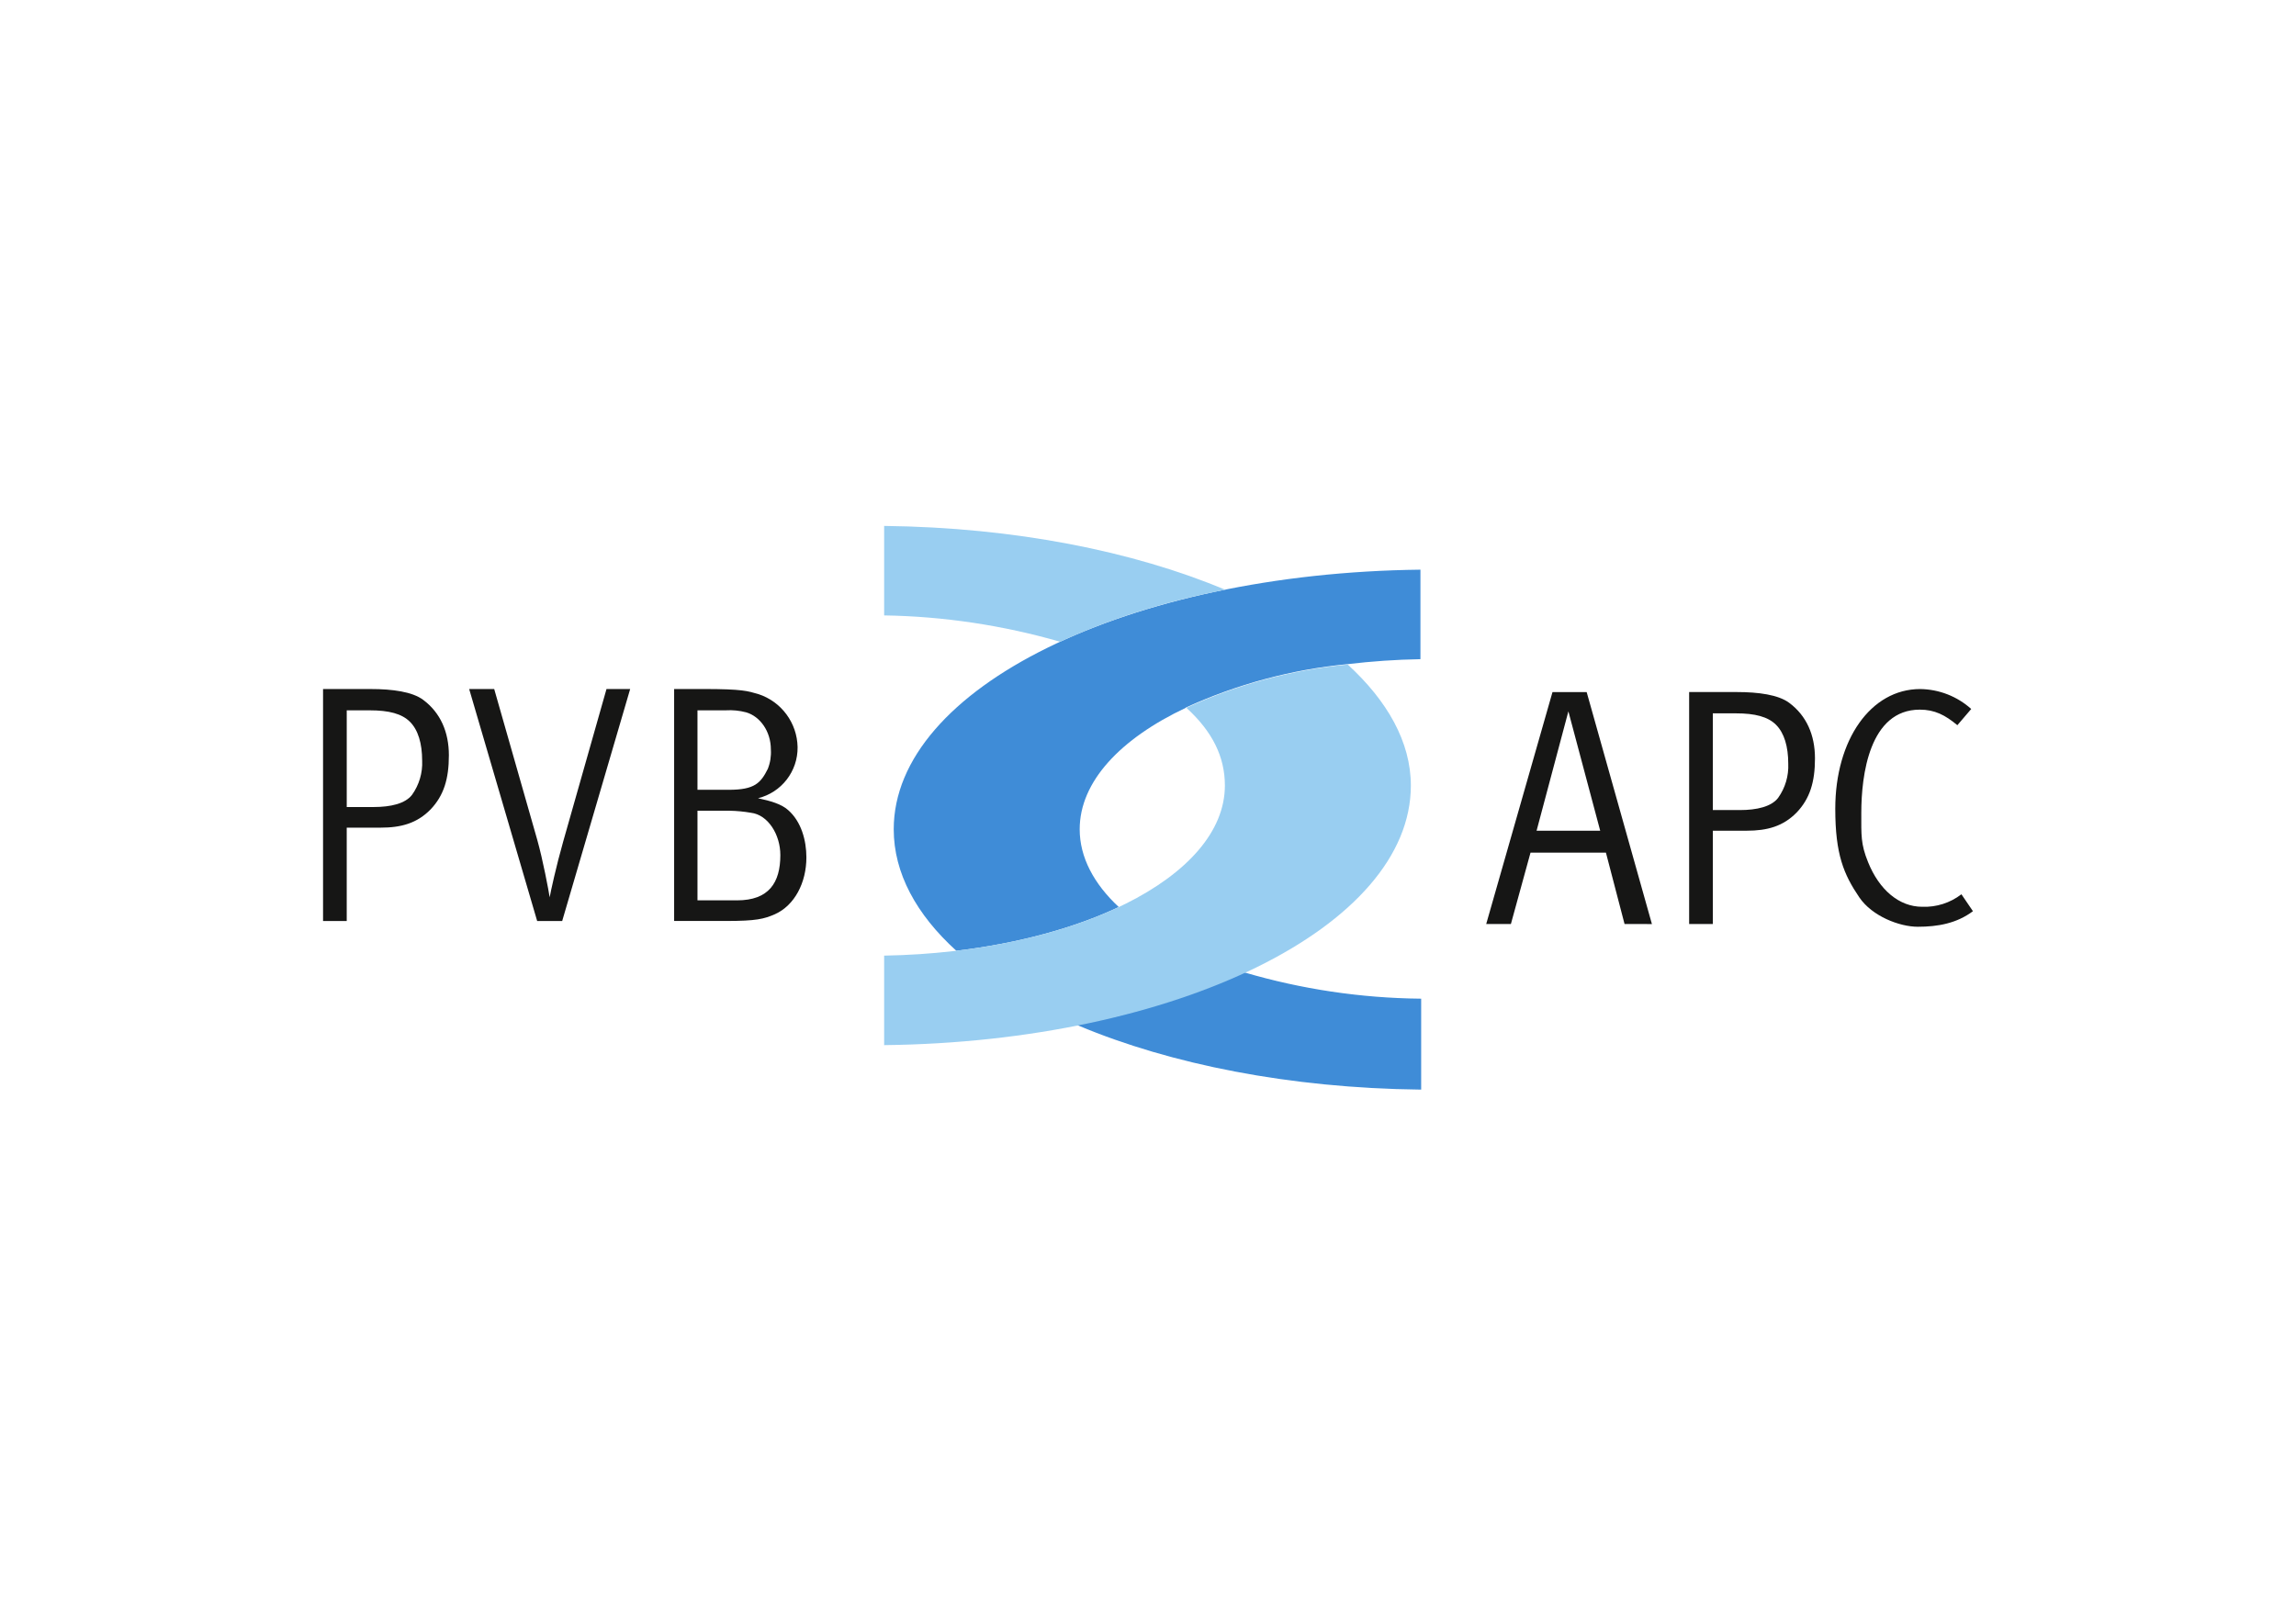 <?xml version="1.0" encoding="UTF-8"?>
<!-- Generator: Adobe Illustrator 27.2.0, SVG Export Plug-In . SVG Version: 6.00 Build 0)  -->
<svg xmlns="http://www.w3.org/2000/svg" xmlns:xlink="http://www.w3.org/1999/xlink" version="1.1" x="0px" y="0px" viewBox="0 0 398 280" style="enable-background:new 0 0 398 280;" xml:space="preserve">
<g id="pvb_x5F_aktiv">
	<g id="Gruppe_1731" transform="translate(-39.238 -18.263)">
		<g id="Gruppe_1727" transform="translate(147.724 18.263)">
			<path id="Pfad_1818" style="fill:#3F8CD7;" d="M125.1,115.161c4.196-0.502,8.416-0.791,12.641-0.864V98.778     c-50.627,0.581-91.304,20.501-91.304,45.016c0,7.609,3.928,14.777,10.848,21.061c10.8-1.287,20.464-3.95,28.157-7.582     c-4.32-4.041-6.769-8.621-6.769-13.479c0-8.262,7.059-15.722,18.42-21.079c-0.011-0.009-0.019-0.019-0.03-0.028     c8.862-4.051,18.337-6.596,28.036-7.532l0,0 M137.741,188.802V173.29c-10.345-0.108-20.625-1.642-30.55-4.559     c-9.154,4.097-18.751,7.124-28.6,9.021c15.907,6.668,36.53,10.796,59.152,11.056"></path>
			<path id="Pfad_1819" style="fill:none;stroke:#3F8CD7;stroke-width:0.25;" d="M137.741,188.808V173.29     c-10.345-0.108-20.625-1.642-30.55-4.559c-9.154,4.097-18.751,7.124-28.6,9.021C94.497,184.42,115.119,188.548,137.741,188.808     L137.741,188.808z"></path>
			<path id="Pfad_1820" style="fill:#99CEF1;" d="M44.776,165.702v15.519c50.627-0.581,91.303-20.504,91.303-45.015     c0-7.56-4.111-14.725-10.948-20.979c-9.676,0.925-19.13,3.459-27.972,7.498c4.519,4.112,6.683,8.505,6.683,13.481     C103.842,152.147,77.598,165.129,44.776,165.702 M103.867,102.246C87.961,95.58,67.392,91.45,44.776,91.192v15.518     c10.291,0.157,20.611,1.716,30.501,4.565C84.43,107.086,93.926,104.223,103.867,102.246z"></path>
		</g>
		<g id="Gruppe_1728" transform="translate(39.238 49.806)">
			<path id="Pfad_1821" style="fill:#161615;" d="M135.269,116.716c0,4.808-1.994,7.857-7.504,7.857h-6.86v-15.538h5.569     c1.239,0.021,2.474,0.139,3.695,0.352C133.157,109.739,135.269,113.199,135.269,116.716 M133.627,98.427     c0.073,1.139-0.107,2.281-0.528,3.342c-1.231,2.462-2.286,3.635-6.742,3.635h-5.453V91.622h4.926     c1.184-0.071,2.371,0.048,3.517,0.352c2.404,0.702,4.28,3.283,4.28,6.449 M139.784,117.128c0-2.932-0.88-6.216-3.166-8.21     c-1.173-1.055-3.048-1.583-5.219-2.052c4.066-0.998,6.909-4.667,6.86-8.853c-0.075-4.205-2.806-7.901-6.805-9.206     c-1.876-0.528-2.638-0.879-9.557-0.879h-5.039v40.221h9.029c5.218,0,6.567-0.351,8.443-1.173     C137.731,125.452,139.784,121.524,139.784,117.128 M109.237,87.932h-4.104l-7.505,26.439c-1.232,4.338-2.17,8.678-2.345,9.675     c-0.179-1.173-1.173-6.508-2.17-10.026l-7.446-26.088h-4.339l11.785,40.221h4.339L109.237,87.932z M73.18,100.357     c0.093,2.115-0.526,4.201-1.758,5.923c-1.173,1.524-3.694,2.11-6.625,2.11h-4.692V91.625h3.987c3.342,0,5.569,0.586,6.977,1.993     c1.408,1.407,2.11,3.753,2.11,6.742 M77.811,99.422c0-4.045-1.467-7.387-4.456-9.615c-1.879-1.41-5.335-1.875-9.088-1.875H56     v40.221h4.104v-16.185h5.862c3.577,0,6.332-0.762,8.678-3.166c2.286-2.405,3.166-5.277,3.166-9.381"></path>
		</g>
		<g id="Gruppe_1729" transform="translate(264.132 49.806)">
			<path id="Pfad_1822" style="fill:#161615;" d="M117.102,126.45l-1.994-2.931c-1.943,1.497-4.35,2.264-6.801,2.169     c-3.988,0-7.447-2.931-9.381-7.739c-1.29-3.166-1.173-4.691-1.173-8.56c0-6.509,1.407-17.883,10.143-17.883     c2.58,0,4.398,0.938,6.508,2.697l2.404-2.813c-2.433-2.188-5.579-3.416-8.851-3.456c-8.56,0-14.716,8.795-14.716,20.756     c0,7.916,1.466,11.374,4.163,15.361c2.229,3.284,6.978,5.101,10.143,5.101c3.46,0,6.743-0.586,9.558-2.698 M85.091,100.886     c0.093,2.115-0.527,4.2-1.759,5.922c-1.173,1.524-3.694,2.11-6.625,2.11h-4.691V92.147h3.987c3.341,0,5.57,0.585,6.977,1.993     s2.111,3.752,2.111,6.742 M89.722,99.947c0-4.045-1.466-7.387-4.457-9.616c-1.876-1.407-5.335-1.876-9.088-1.876H67.91v40.221     h4.105v-16.178h5.863c3.576,0,6.332-0.761,8.678-3.166c2.286-2.404,3.166-5.277,3.166-9.381 M52.492,112.498H41.465l5.512-20.697     L52.492,112.498z M61.458,128.682L50.146,88.457h-5.922l-11.492,40.221h4.28l3.401-12.372h13.074l3.228,12.372L61.458,128.682z"></path>
		</g>
	</g>
	<rect style="fill:none;" width="398" height="280"></rect>
</g>
<g id="Ebene_1">
</g>
</svg>
